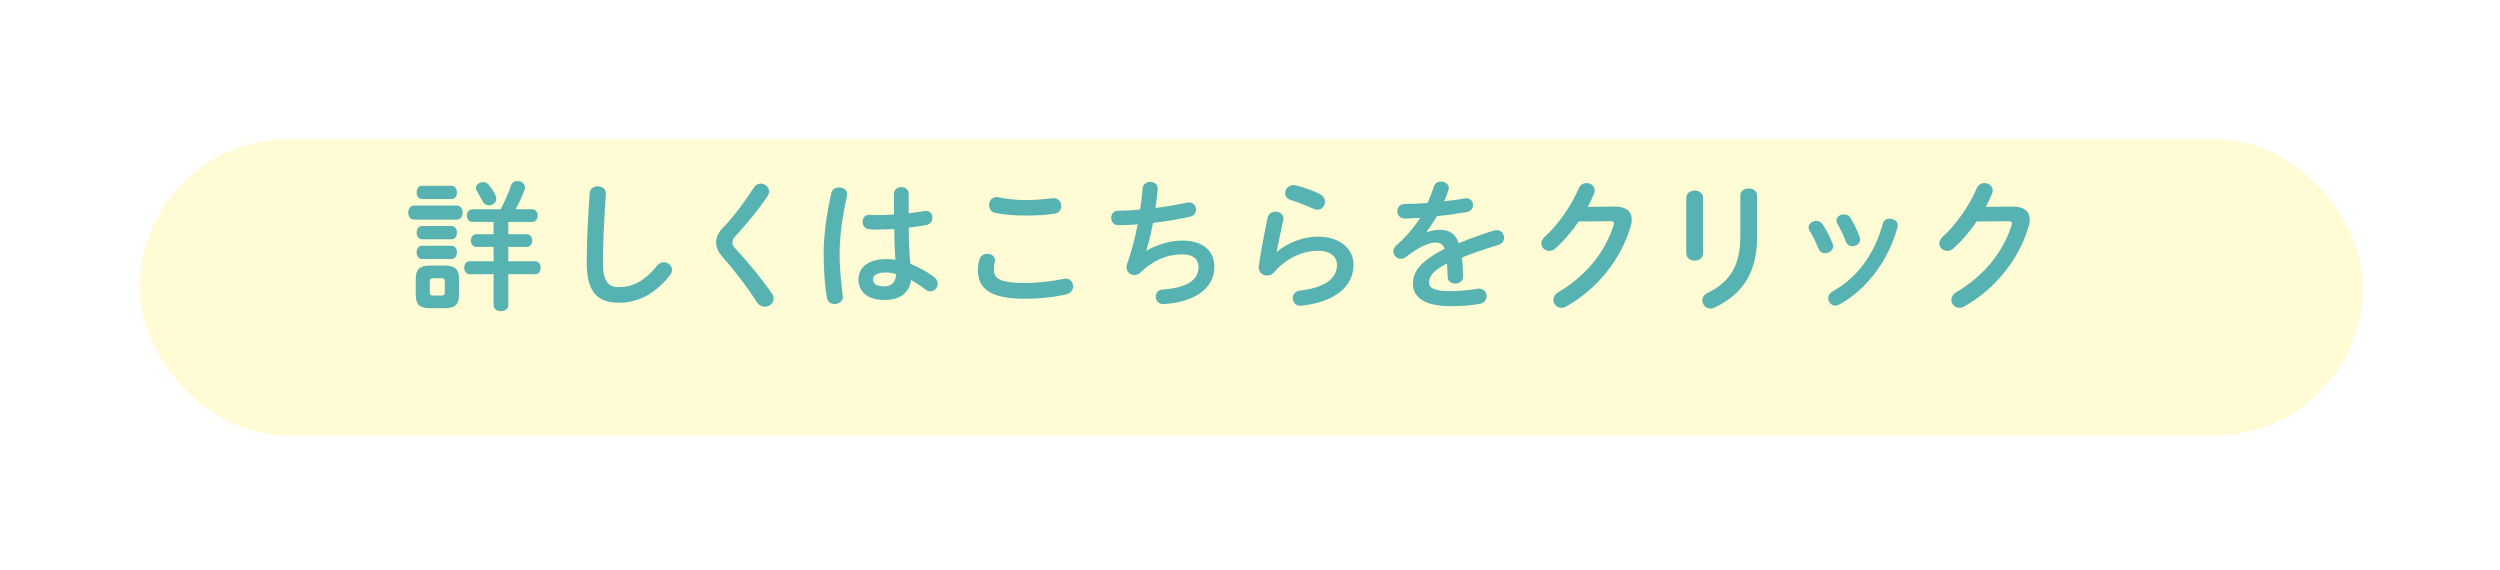 <?xml version="1.0" encoding="UTF-8"?><svg id="_レイヤー_2" xmlns="http://www.w3.org/2000/svg" xmlns:xlink="http://www.w3.org/1999/xlink" viewBox="0 0 320 73"><defs><style>.cls-1{fill:#57b3b2;}.cls-2{fill:#fffbd4;filter:url(#drop-shadow-1);stroke:#fffbd4;stroke-miterlimit:10;stroke-width:5.69px;}</style><filter id="drop-shadow-1" filterUnits="userSpaceOnUse"><feOffset dx="5.67" dy="5.67"/><feGaussianBlur result="blur" stdDeviation="5.67"/><feFlood flood-color="#739495" flood-opacity=".55"/><feComposite in2="blur" operator="in"/><feComposite in="SourceGraphic"/></filter></defs><g id="_レイヤー_1-2"><g><rect class="cls-2" x="15.05" y="14.98" width="278.88" height="32.26" rx="16.13" ry="16.13"/><g><path class="cls-1" d="M52.97,28.11c-.47,0-.72-.45-.72-.9s.25-.9,.72-.9h5.51c.49,0,.74,.45,.74,.9s-.25,.9-.74,.9h-5.51Zm2.07,11.34c-1.37,0-1.82-.54-1.82-1.66v-2.14c0-1.12,.45-1.66,1.82-1.66h1.87c1.39,0,1.84,.54,1.84,1.66v2.14c0,1.28-.61,1.66-1.84,1.66h-1.87Zm-1.03-13.97c-.45,0-.68-.43-.68-.85s.23-.85,.68-.85h3.78c.47,0,.7,.41,.7,.85s-.23,.85-.7,.85h-3.78Zm0,5.15c-.45,0-.68-.43-.68-.85s.23-.85,.68-.85h3.78c.47,0,.7,.41,.7,.85s-.23,.85-.7,.85h-3.78Zm0,2.52c-.45,0-.68-.43-.68-.85s.23-.85,.68-.85h3.78c.47,0,.7,.41,.7,.85s-.23,.85-.7,.85h-3.78Zm2.54,4.68c.29,0,.38-.11,.38-.41v-1.39c0-.31-.09-.41-.38-.41h-1.13c-.31,0-.4,.11-.4,.41v1.39c0,.29,.09,.41,.4,.41h1.13Zm3.91-9.42c-.47,0-.7-.41-.7-.81s.23-.81,.7-.81h3.62c.47-.88,.97-1.98,1.31-3.01,.14-.43,.49-.61,.86-.61,.47,0,.95,.32,.95,.81,0,.09-.02,.2-.05,.31-.32,.88-.72,1.73-1.17,2.5h2.14c.47,0,.7,.4,.7,.81s-.23,.81-.7,.81h-3.06v1.57h2.36c.47,0,.7,.4,.7,.81s-.23,.81-.7,.81h-2.36v1.84h3.44c.47,0,.7,.41,.7,.83s-.23,.83-.7,.83h-3.44v3.98c0,.49-.47,.74-.94,.74s-.94-.25-.94-.74v-3.98h-3.06c-.47,0-.7-.41-.7-.83s.23-.83,.7-.83h3.06v-1.84h-2.21c-.47,0-.7-.41-.7-.81s.23-.81,.7-.81h2.21v-1.57h-2.74Zm2.95-3.42c.07,.16,.11,.31,.11,.45,0,.5-.47,.85-.94,.85-.31,0-.61-.14-.77-.47-.23-.45-.49-.88-.74-1.3-.11-.16-.14-.31-.14-.45,0-.43,.43-.76,.9-.76,.27,0,.54,.11,.74,.36,.31,.36,.63,.86,.85,1.31Z"/><path class="cls-1" d="M75.47,24.75c.04-.61,.54-.9,1.04-.9,.54,0,1.04,.31,1.04,.9,0,.2-.04,.67-.05,.86-.18,2.66-.32,5.42-.32,8.08,0,2.41,.74,3.06,2.02,3.06,1.67,0,3.24-.68,4.9-2.74,.25-.32,.58-.45,.86-.45,.56,0,1.06,.43,1.06,.99,0,.22-.07,.43-.25,.67-2.05,2.56-4.23,3.53-6.57,3.53-2.68,0-4.1-1.33-4.1-5.08,0-2.86,.18-6.28,.38-8.93Z"/><path class="cls-1" d="M97.36,23.5c.54,0,1.08,.41,1.08,1.01,0,.2-.07,.41-.22,.65-1.1,1.62-2.7,3.58-4.09,5.08-.29,.31-.38,.5-.38,.79,0,.31,.14,.52,.43,.85,1.6,1.69,3.22,3.71,4.57,5.6,.18,.27,.27,.52,.27,.74,0,.61-.56,1.04-1.13,1.04-.38,0-.74-.18-1.01-.59-1.15-1.8-2.81-4-4.27-5.62-.65-.74-.95-1.35-.95-2,0-.59,.2-1.21,.85-1.87,1.39-1.4,2.88-3.46,4-5.19,.22-.34,.54-.49,.85-.49Z"/><path class="cls-1" d="M107.4,23.99c.52,0,1.04,.31,1.04,.88,0,.05,0,.13-.02,.2-.58,2.5-.95,5.13-.95,7.44,0,2,.23,3.91,.4,5.35,0,.05,.02,.11,.02,.16,0,.56-.54,.9-1.04,.9-.47,0-.92-.25-1.01-.81-.25-1.49-.41-3.46-.41-5.62,0-2.41,.38-5.17,.99-7.8,.11-.49,.54-.7,.99-.7Zm8.89,3.31c.7-.07,1.37-.18,1.98-.29,.09-.02,.16-.02,.23-.02,.56,0,.85,.41,.85,.86,0,.41-.25,.85-.79,.95-.7,.14-1.48,.25-2.25,.34,.02,1.55,.05,3.1,.22,4.63,.99,.38,2.02,.94,3.01,1.67,.34,.25,.49,.58,.49,.88,0,.5-.41,.97-.95,.97-.22,0-.45-.09-.68-.27-.59-.47-1.21-.86-1.78-1.19-.2,1.49-1.22,2.57-3.46,2.57-2.02,0-3.28-1.01-3.28-2.63,0-1.49,1.21-2.61,3.55-2.61,.38,0,.77,.04,1.19,.09-.11-1.31-.14-2.63-.16-3.94-.77,.05-1.53,.07-2.23,.07-.36,0-.68,0-.99-.04-.56-.05-.83-.5-.83-.95s.29-.9,.86-.9c.32,0,.63,.04,.95,.04,.7,0,1.44-.02,2.21-.07v-2.68c0-.56,.47-.83,.94-.83s.94,.27,.94,.83v2.5Zm-1.6,7.78c-.47-.13-.9-.2-1.28-.2-1.26,0-1.66,.4-1.66,.92,0,.56,.49,.85,1.39,.85s1.53-.43,1.55-1.57Z"/><path class="cls-1" d="M125.17,34.56c0-.43,.07-.94,.2-1.35,.14-.5,.58-.72,1.01-.72,.5,0,.99,.31,.99,.83,0,.07-.02,.16-.04,.25-.07,.27-.11,.63-.11,.9,0,1.13,.61,1.75,3.98,1.75,1.75,0,3.42-.22,4.92-.52,.11-.02,.2-.04,.29-.04,.59,0,.95,.49,.95,.99,0,.43-.27,.88-.88,1.03-1.58,.36-3.33,.56-5.28,.56-4.34,0-6.03-1.22-6.03-3.67Zm6.14-8.95c1.31,0,2.52-.14,3.4-.23,.05,0,.11-.02,.16-.02,.63,0,.97,.5,.97,1.01,0,.43-.25,.88-.81,.97-1.08,.18-2.34,.25-3.71,.25s-2.77-.09-3.93-.34c-.54-.11-.79-.56-.79-.99,0-.52,.34-1.03,.95-1.03,.07,0,.16,0,.23,.02,.95,.2,2.18,.36,3.51,.36Z"/><path class="cls-1" d="M146.75,32.09c1.31-.79,3.1-1.3,4.57-1.3,2.75,0,4.12,1.39,4.12,3.37,0,2.88-2.7,4.41-5.96,4.72-.29,.04-.45,.04-.59,.04-.61,0-.95-.47-.95-.94s.27-.88,.88-.92c3.39-.23,4.59-1.4,4.59-2.86,0-.94-.58-1.64-2.05-1.64-1.96,0-3.69,.7-5.38,2.32-.23,.22-.5,.32-.77,.32-.52,0-1.01-.38-1.01-.97,0-.14,.02-.27,.07-.43,.59-1.69,1.03-3.39,1.35-5.08-.88,.07-1.71,.11-2.47,.11-.61,0-.92-.47-.92-.94s.31-.92,.9-.92c.83,0,1.78-.05,2.81-.14,.13-.9,.23-1.8,.32-2.72,.05-.56,.52-.83,.99-.83s.94,.29,.94,.85v.13c-.09,.83-.18,1.62-.29,2.36,1.4-.18,2.81-.41,4.02-.68,.09-.02,.18-.04,.27-.04,.56,0,.9,.47,.9,.94,0,.4-.25,.79-.83,.92-1.44,.31-3.08,.59-4.68,.77-.25,1.39-.56,2.59-.86,3.55l.04,.02Z"/><path class="cls-1" d="M163.46,32.22c1.37-1.19,3.44-1.93,5.22-1.93,2.83,0,4.57,1.55,4.57,3.58,0,2.77-2.29,4.75-6.63,5.26-.05,0-.11,.02-.16,.02-.63,0-.99-.5-.99-.99,0-.45,.31-.9,.92-.97,3.53-.41,4.75-1.75,4.75-3.29,0-.94-.74-1.8-2.47-1.8-1.91,0-4.07,.97-5.58,2.74-.25,.31-.59,.43-.92,.43-.54,0-1.06-.4-1.06-1.04,0-.07,0-.14,.02-.22,.18-1.33,.61-3.69,1.13-6.16,.11-.52,.56-.76,.99-.76,.52,0,1.03,.31,1.03,.85,0,.05,0,.13-.02,.18-.34,1.67-.65,3.04-.85,4.09l.04,.02Zm5.51-7.36c.45,.23,.63,.61,.63,.99,0,.5-.38,.99-.95,.99-.16,0-.34-.04-.54-.13-.94-.41-2.07-.86-2.93-1.12-.47-.14-.68-.5-.68-.86,0-.5,.41-1.04,1.06-1.04,.09,0,.2,.02,.31,.04,.97,.23,2.18,.65,3.12,1.13Z"/><path class="cls-1" d="M182.65,29.73c.47-.18,.99-.31,1.55-.31,1.24,0,2.05,.38,2.52,1.71,1.4-.59,2.92-1.13,4.5-1.62,.13-.04,.25-.05,.36-.05,.59,0,.94,.49,.94,.97,0,.38-.22,.77-.72,.92-1.57,.47-3.17,1.01-4.68,1.62,.09,.67,.13,1.46,.16,2.39,.02,.61-.5,.94-1.03,.94-.47,0-.94-.27-.95-.83-.02-.68-.05-1.26-.09-1.75-1.87,.95-2.3,1.76-2.3,2.43,0,.7,.65,1.12,2.72,1.12,1.13,0,2.32-.11,3.49-.31,.07-.02,.14-.02,.2-.02,.61,0,.97,.49,.97,.99,0,.43-.29,.86-.9,.97-1.17,.22-2.5,.29-3.69,.29-3.4,0-4.84-1.13-4.84-2.9,0-1.44,.85-2.83,4.05-4.43-.23-.67-.61-.81-1.26-.81s-1.98,.49-3.69,1.85c-.22,.16-.43,.23-.65,.23-.52,0-.97-.45-.97-.95,0-.27,.13-.54,.41-.79,1.13-.99,2.16-2.16,3.04-3.51-.7,.05-1.35,.07-1.95,.09-.65,.02-.99-.47-.99-.94s.32-.92,.99-.92c.85,0,1.86-.05,2.9-.13,.31-.72,.58-1.42,.79-2.09,.14-.45,.52-.65,.92-.65,.5,0,.99,.32,.99,.83,0,.09,0,.18-.04,.27-.16,.5-.34,.97-.54,1.42,.94-.09,1.84-.22,2.61-.36,.07-.02,.14-.02,.22-.02,.56,0,.86,.43,.86,.86,0,.4-.25,.81-.79,.9-1.13,.2-2.48,.4-3.82,.52-.45,.74-.9,1.42-1.33,2l.04,.04Z"/><path class="cls-1" d="M206.61,26.44c1.49-.02,2.25,.58,2.25,1.66,0,.29-.05,.61-.16,.95-1.24,4.2-4.32,8.01-8.25,10.19-.22,.13-.41,.16-.59,.16-.59,0-1.03-.49-1.03-1.03,0-.34,.2-.72,.63-.97,3.58-2.11,5.98-5.13,7.08-8.55,.04-.09,.05-.18,.05-.25,0-.2-.14-.29-.49-.29l-4.03,.04c-.88,1.3-1.91,2.5-2.94,3.42-.27,.25-.56,.34-.83,.34-.54,0-1.01-.41-1.01-.95,0-.27,.14-.58,.45-.86,1.71-1.55,3.4-3.98,4.34-6.19,.2-.47,.59-.68,.99-.68,.54,0,1.06,.38,1.06,.95,0,.13-.04,.27-.09,.41-.23,.56-.5,1.12-.81,1.69l3.37-.04Z"/><path class="cls-1" d="M218,32.42c0,.61-.54,.94-1.08,.94s-1.08-.32-1.08-.94v-7.08c0-.63,.54-.95,1.08-.95s1.08,.32,1.08,.95v7.08Zm4.75-7.38c0-.61,.54-.92,1.1-.92,.52,0,1.06,.31,1.06,.92v5.35c0,4.56-1.95,7.31-5.42,8.97-.2,.09-.38,.14-.54,.14-.61,0-1.06-.52-1.06-1.06,0-.34,.2-.7,.67-.94,3.01-1.48,4.2-3.65,4.2-7.26v-5.2Z"/><path class="cls-1" d="M234.59,31.21c.04,.11,.05,.22,.05,.32,0,.52-.52,.88-1.03,.88-.34,0-.67-.16-.83-.56-.32-.79-.74-1.64-1.15-2.32-.09-.14-.13-.29-.13-.43,0-.47,.49-.83,.99-.83,.31,0,.63,.14,.83,.47,.47,.74,.95,1.64,1.26,2.47Zm7.29-3.22c.5,0,1.04,.32,1.04,.86,0,.07-.02,.14-.04,.23-1.13,4.25-4,8.03-7.45,9.9-.18,.09-.34,.14-.5,.14-.52,0-.92-.47-.92-.95,0-.32,.16-.65,.56-.86,3.22-1.82,5.37-4.79,6.43-8.7,.13-.45,.49-.63,.88-.63Zm-3.84,2.36c.04,.11,.05,.22,.05,.31,0,.52-.5,.86-.99,.86-.34,0-.68-.18-.83-.59-.31-.81-.68-1.6-1.08-2.29-.09-.14-.13-.29-.13-.41,0-.47,.47-.79,.97-.79,.32,0,.65,.13,.85,.47,.45,.76,.88,1.62,1.15,2.45Z"/><path class="cls-1" d="M257.55,26.44c1.49-.02,2.25,.58,2.25,1.66,0,.29-.05,.61-.16,.95-1.24,4.2-4.32,8.01-8.25,10.19-.22,.13-.41,.16-.59,.16-.59,0-1.03-.49-1.03-1.03,0-.34,.2-.72,.63-.97,3.58-2.11,5.98-5.13,7.08-8.55,.04-.09,.05-.18,.05-.25,0-.2-.14-.29-.49-.29l-4.03,.04c-.88,1.3-1.91,2.5-2.94,3.42-.27,.25-.56,.34-.83,.34-.54,0-1.01-.41-1.01-.95,0-.27,.14-.58,.45-.86,1.71-1.55,3.4-3.98,4.34-6.19,.2-.47,.59-.68,.99-.68,.54,0,1.06,.38,1.06,.95,0,.13-.04,.27-.09,.41-.23,.56-.5,1.12-.81,1.69l3.37-.04Z"/></g></g></g></svg>